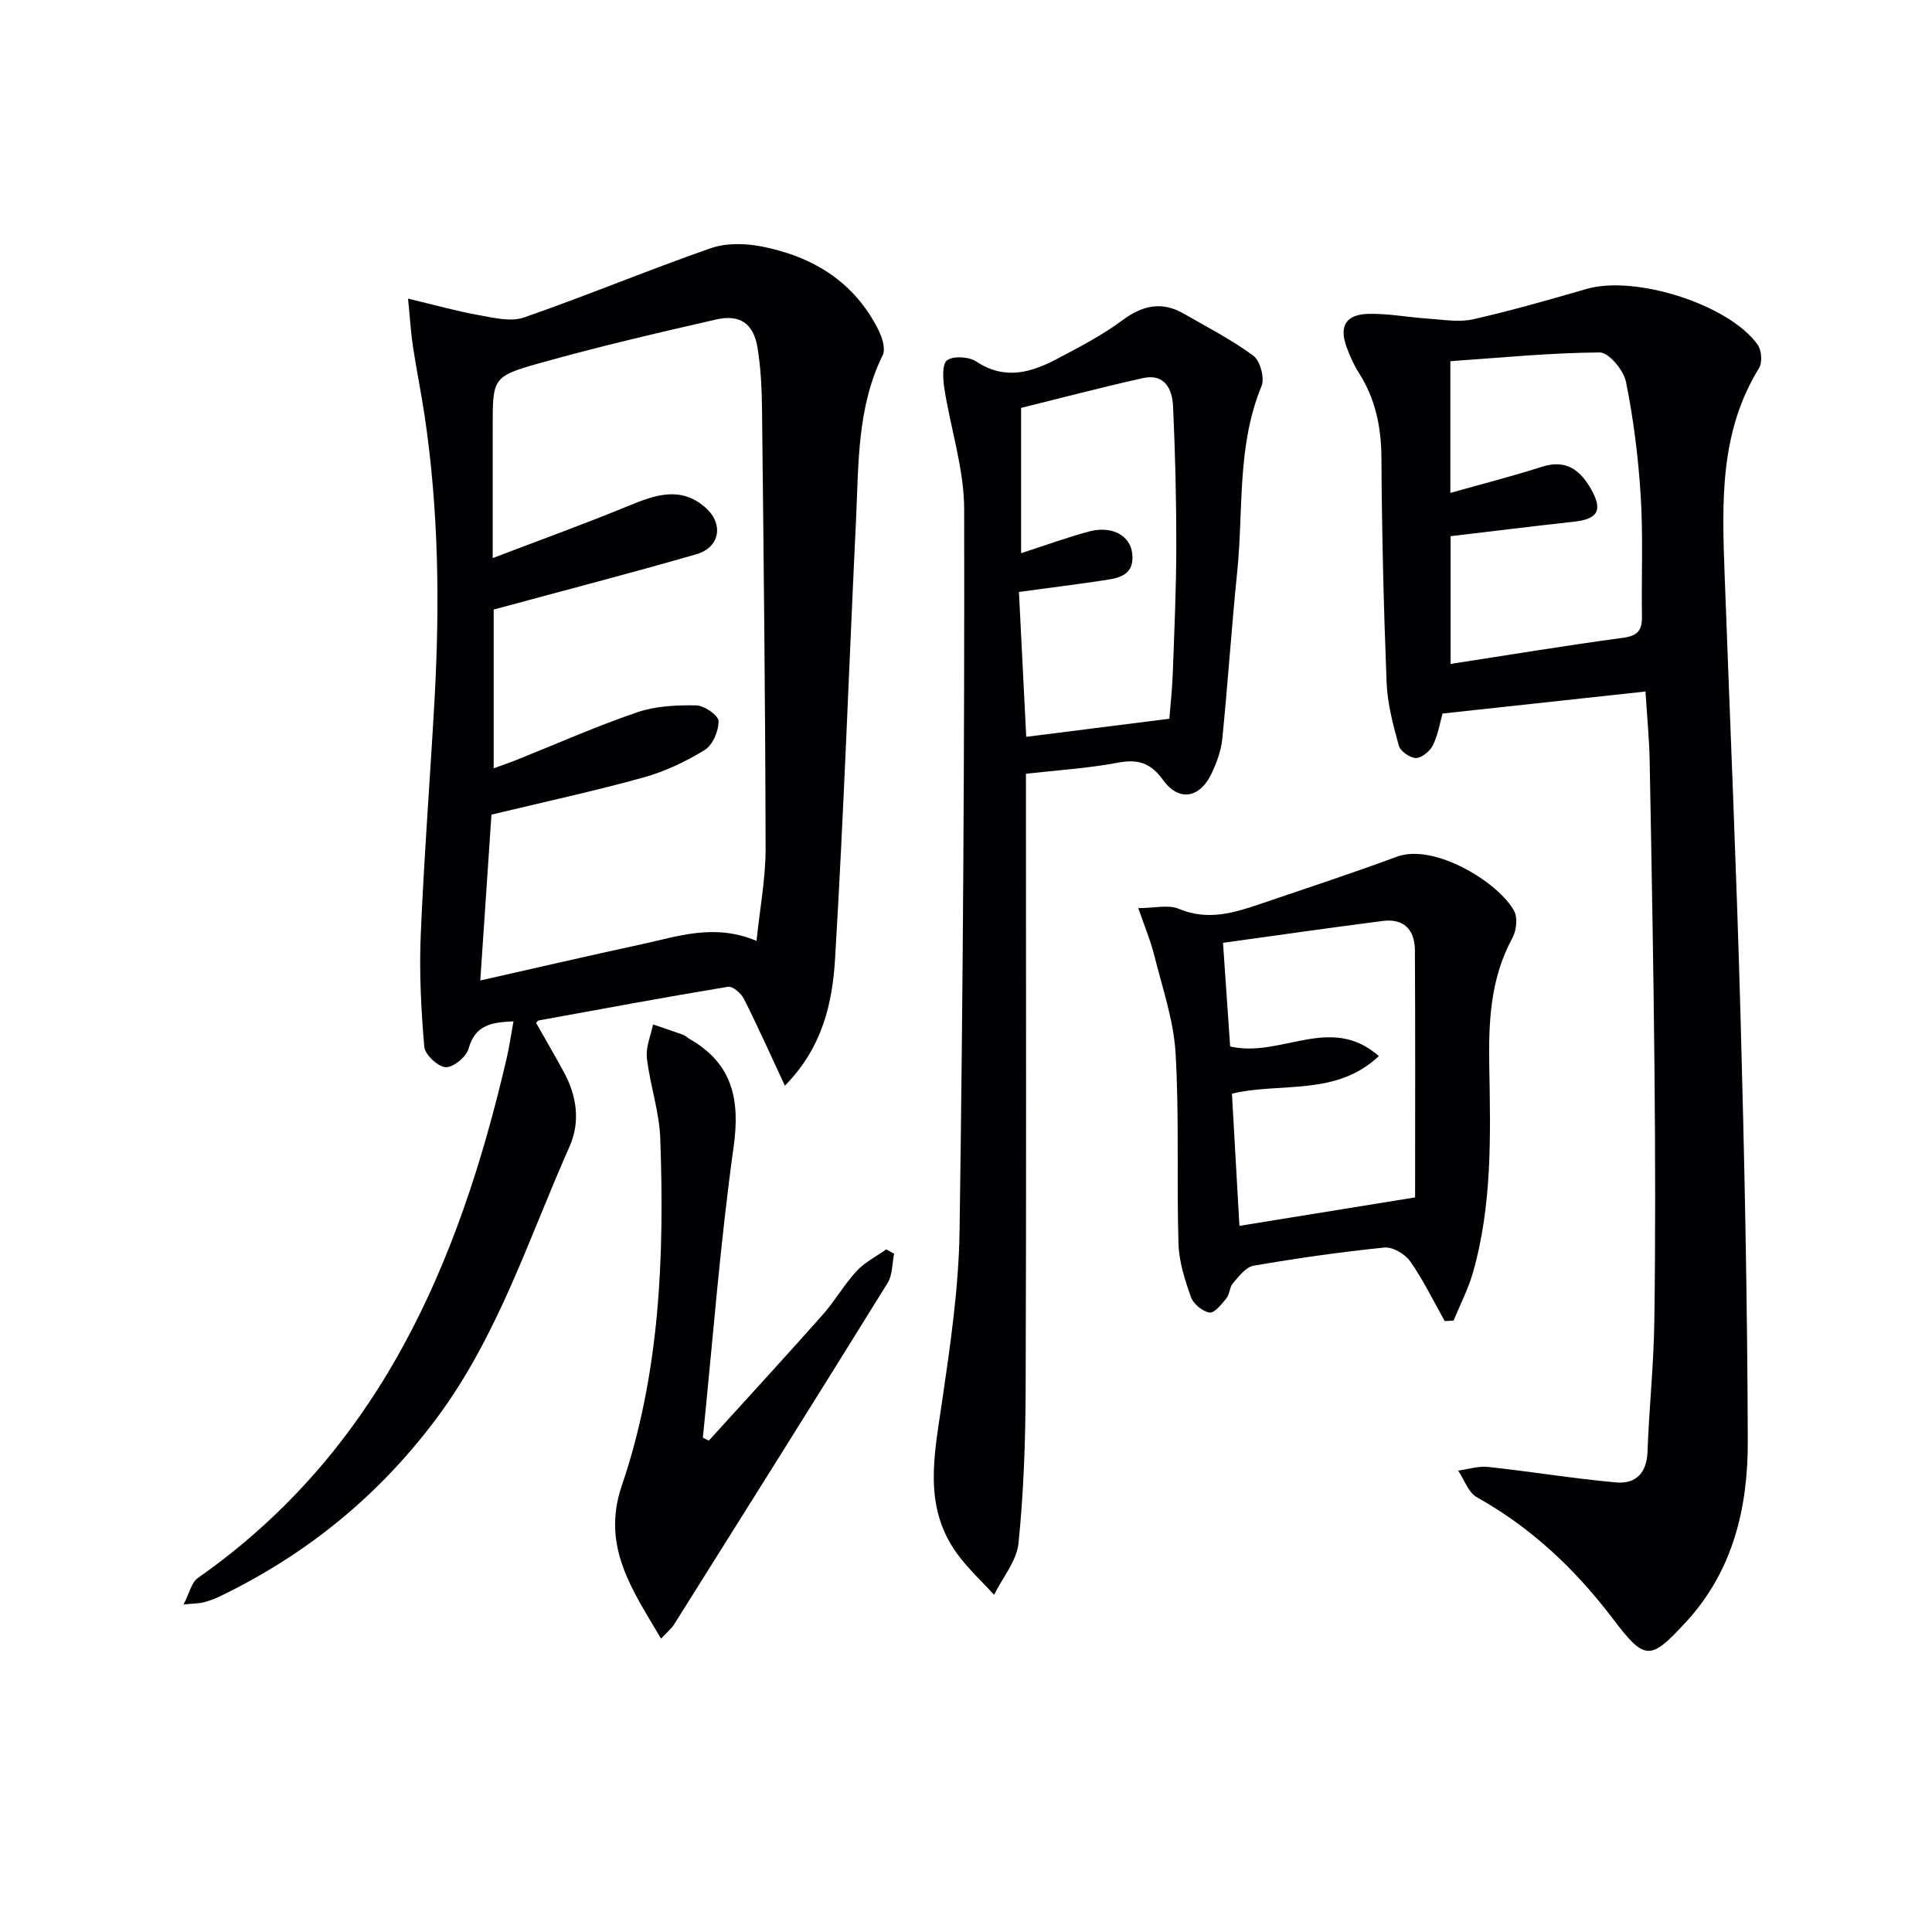 <svg enable-background="new 0 0 400 400" viewBox="0 0 400 400" xmlns="http://www.w3.org/2000/svg"><g fill="#010103"><path d="m84.48 61.83c5.71 1.36 10.1 2.6 14.58 3.4 3.1.55 6.66 1.46 9.42.5 12.98-4.51 25.69-9.81 38.66-14.34 3.19-1.11 7.16-1.03 10.56-.36 10.59 2.08 19.23 7.33 24.2 17.35.75 1.52 1.49 3.86.86 5.14-5.34 10.86-4.98 22.59-5.53 34.16-1.46 30.23-2.52 60.49-4.33 90.7-.55 9.16-2.52 18.4-10.4 26.4-3.01-6.45-5.6-12.27-8.47-17.96-.58-1.15-2.33-2.68-3.29-2.52-13.09 2.16-26.14 4.59-39.2 6.97-.12.02-.22.19-.55.5 1.9 3.37 3.9 6.78 5.78 10.25 2.66 4.94 3.42 10.24 1.14 15.37-8.48 19.08-14.79 39.17-27.51 56.24-12.01 16.11-27.04 28.3-45.06 36.97-1.04.5-2.16.87-3.28 1.17-.78.21-1.62.18-4.06.42 1.25-2.42 1.65-4.56 2.93-5.46 37.48-26.26 54.04-64.92 63.95-107.54.56-2.39.9-4.82 1.43-7.73-4.54.2-7.92.7-9.3 5.67-.47 1.69-3.18 3.91-4.75 3.82-1.62-.09-4.28-2.61-4.42-4.24-.66-7.69-1.06-15.46-.73-23.16.69-16.27 1.95-32.51 2.86-48.77 1.09-19.63.85-39.22-2.06-58.71-.71-4.76-1.68-9.47-2.4-14.23-.43-2.73-.58-5.52-1.03-10.01zm17.73 64.37v32.87c1.78-.65 3.31-1.17 4.81-1.77 8.3-3.32 16.49-6.96 24.94-9.84 3.81-1.3 8.14-1.49 12.21-1.42 1.65.03 4.58 2.09 4.6 3.25.03 2.04-1.21 4.97-2.87 5.99-3.92 2.41-8.25 4.46-12.68 5.69-10.16 2.81-20.48 5.05-31.47 7.69-.72 10.65-1.49 22.17-2.31 34.34 11.45-2.58 22.4-5.13 33.39-7.5 7.53-1.62 15.03-4.38 23.8-.7.7-6.75 1.89-12.94 1.88-19.12-.06-30.29-.41-60.58-.74-90.87-.05-4.3-.24-8.64-.94-12.86-.83-4.98-3.63-6.93-8.59-5.8-12.25 2.8-24.5 5.66-36.59 9.06-9.74 2.74-9.64 3.11-9.64 13.4v26.94c10.01-3.82 19.18-7.14 28.19-10.85 5.45-2.24 10.69-4.1 15.8.34 3.89 3.38 3.1 8.29-1.82 9.71-13.7 3.95-27.51 7.53-41.97 11.45z"/><path d="m340.68 143.17c-13.98 1.52-27.79 3.01-42.02 4.56-.53 1.87-.91 4.35-1.96 6.51-.61 1.24-2.3 2.68-3.52 2.7-1.23.01-3.26-1.41-3.58-2.58-1.18-4.29-2.35-8.7-2.52-13.11-.61-15.47-.98-30.95-1.07-46.43-.04-6.36-1.21-12.16-4.62-17.54-1.06-1.67-1.9-3.52-2.58-5.39-1.61-4.39-.17-6.82 4.6-6.91 4.11-.08 8.23.73 12.35 1 3.07.2 6.3.78 9.21.13 7.92-1.79 15.75-4.04 23.56-6.3 10.02-2.89 29.36 3.19 35.36 11.53.83 1.15 1.02 3.7.31 4.86-8.21 13.26-7.67 27.91-7.14 42.58 1.11 30.43 2.45 60.85 3.29 91.28.81 29.44 1.43 58.9 1.51 88.36.04 13.66-3.03 26.79-12.74 37.34-7.52 8.17-8.55 8.13-15.24-.68-7.75-10.2-16.83-18.79-28.1-25.08-1.77-.99-2.61-3.64-3.89-5.52 2.07-.28 4.18-.99 6.2-.77 8.85.96 17.64 2.41 26.5 3.21 4.02.36 6.36-1.89 6.51-6.37.32-8.96 1.28-17.9 1.41-26.86.24-17.16.2-34.33.04-51.49-.2-21.48-.6-42.95-1-64.42-.08-4.79-.56-9.57-.87-14.61zm-40.35-32.16v26.45c12.19-1.88 23.95-3.83 35.75-5.42 3.04-.41 3.91-1.59 3.87-4.41-.13-8.32.26-16.66-.26-24.95-.49-7.92-1.48-15.86-3.05-23.64-.48-2.39-3.57-6.09-5.44-6.07-10.33.07-20.66 1.11-30.92 1.81v27.27c6.53-1.84 12.78-3.43 18.89-5.39 4.97-1.6 7.9.52 10.21 4.56 2.5 4.37 1.51 6.24-3.49 6.79-8.37.92-16.74 1.96-25.56 3z"/><path d="m212.41 160.2v5.62c0 40.65.09 81.3-.06 121.95-.04 10.59-.41 21.21-1.48 31.73-.38 3.7-3.3 7.13-5.06 10.69-2.59-2.86-5.48-5.5-7.72-8.61-7.01-9.73-4.65-20.39-3.08-31.15 1.73-11.82 3.49-23.75 3.66-35.65.71-49.78 1.03-99.58.95-149.36-.01-8.33-2.8-16.64-4.1-24.98-.31-1.97-.49-5.11.57-5.85 1.35-.95 4.52-.75 6.04.26 5.94 3.94 11.43 2.27 16.88-.63 4.54-2.41 9.16-4.79 13.26-7.84 4.2-3.12 8.2-4.1 12.8-1.45 4.87 2.81 9.92 5.39 14.42 8.72 1.42 1.05 2.38 4.63 1.7 6.28-5.12 12.39-3.73 25.54-5.03 38.36-1.18 11.55-1.94 23.15-3.1 34.71-.24 2.42-1.15 4.86-2.19 7.09-2.42 5.16-6.76 5.98-10.07 1.4-2.69-3.71-5.34-4.36-9.56-3.55-6.02 1.13-12.18 1.5-18.83 2.26zm29.69-11.39c.22-2.8.59-6.09.71-9.4.32-8.79.72-17.59.73-26.39.01-9.63-.23-19.27-.67-28.89-.16-3.55-1.72-6.85-6.23-5.85-8.52 1.89-16.96 4.13-25.23 6.17v30.08c5.08-1.64 9.56-3.29 14.15-4.51 4.66-1.23 8.51.86 8.87 4.69.45 4.77-3.31 5.05-6.59 5.54-5.51.82-11.05 1.52-16.88 2.31.52 10.33 1.02 20.2 1.51 29.99 9.92-1.25 19.38-2.45 29.63-3.74z"/><path d="m299.11 273.51c-2.33-4.14-4.41-8.45-7.12-12.33-1.07-1.53-3.64-3.06-5.36-2.89-9.07.91-18.11 2.22-27.09 3.76-1.59.27-3.02 2.2-4.26 3.6-.72.82-.67 2.29-1.37 3.15-.98 1.22-2.49 3.11-3.49 2.95-1.46-.23-3.35-1.79-3.85-3.21-1.26-3.56-2.47-7.34-2.58-11.06-.39-13.15.17-26.33-.6-39.45-.4-6.79-2.73-13.49-4.4-20.18-.79-3.17-2.08-6.22-3.32-9.83 3.28 0 6.21-.78 8.42.15 5.96 2.5 11.36.85 16.88-1.03 9.42-3.22 18.88-6.3 28.21-9.76 7.87-2.91 21.3 5.48 24.33 11.28.75 1.44.43 4.06-.41 5.59-4.56 8.4-4.93 17.4-4.76 26.64.26 14.29.6 28.64-3.38 42.58-.98 3.42-2.65 6.63-4.01 9.94-.6.05-1.22.07-1.84.1zm-13.64-54.86c-8.85 8.39-20.28 5.37-30.41 7.78.52 9.11 1.02 18 1.55 27.37 12.21-1.98 24.2-3.92 36.37-5.89 0-17.52.06-34.33-.04-51.13-.02-4.44-2.43-6.64-6.6-6.11-10.97 1.4-21.91 2.98-33.13 4.53.53 7.75 1.03 14.91 1.48 21.46 10.56 2.43 20.78-6.82 30.78 1.99z"/><path d="m136.87 339.27c-5.95-10.09-12.41-19.1-8.14-31.66 7.93-23.32 8.84-47.58 7.97-71.92-.2-5.57-2.13-11.06-2.77-16.64-.26-2.24.81-4.63 1.27-6.95 2.1.71 4.2 1.41 6.28 2.16.46.16.81.58 1.25.82 8.9 5.08 10.54 12.49 9.16 22.36-2.79 19.98-4.32 40.13-6.37 60.21.41.21.82.41 1.23.62 7.87-8.68 15.81-17.3 23.58-26.06 2.53-2.85 4.43-6.25 7.01-9.04 1.69-1.83 4.07-3.02 6.15-4.5.54.3 1.08.6 1.63.9-.42 2.03-.32 4.38-1.34 6.04-14.62 23.6-29.39 47.11-44.16 70.62-.58.94-1.49 1.67-2.75 3.04z"/></g></svg>